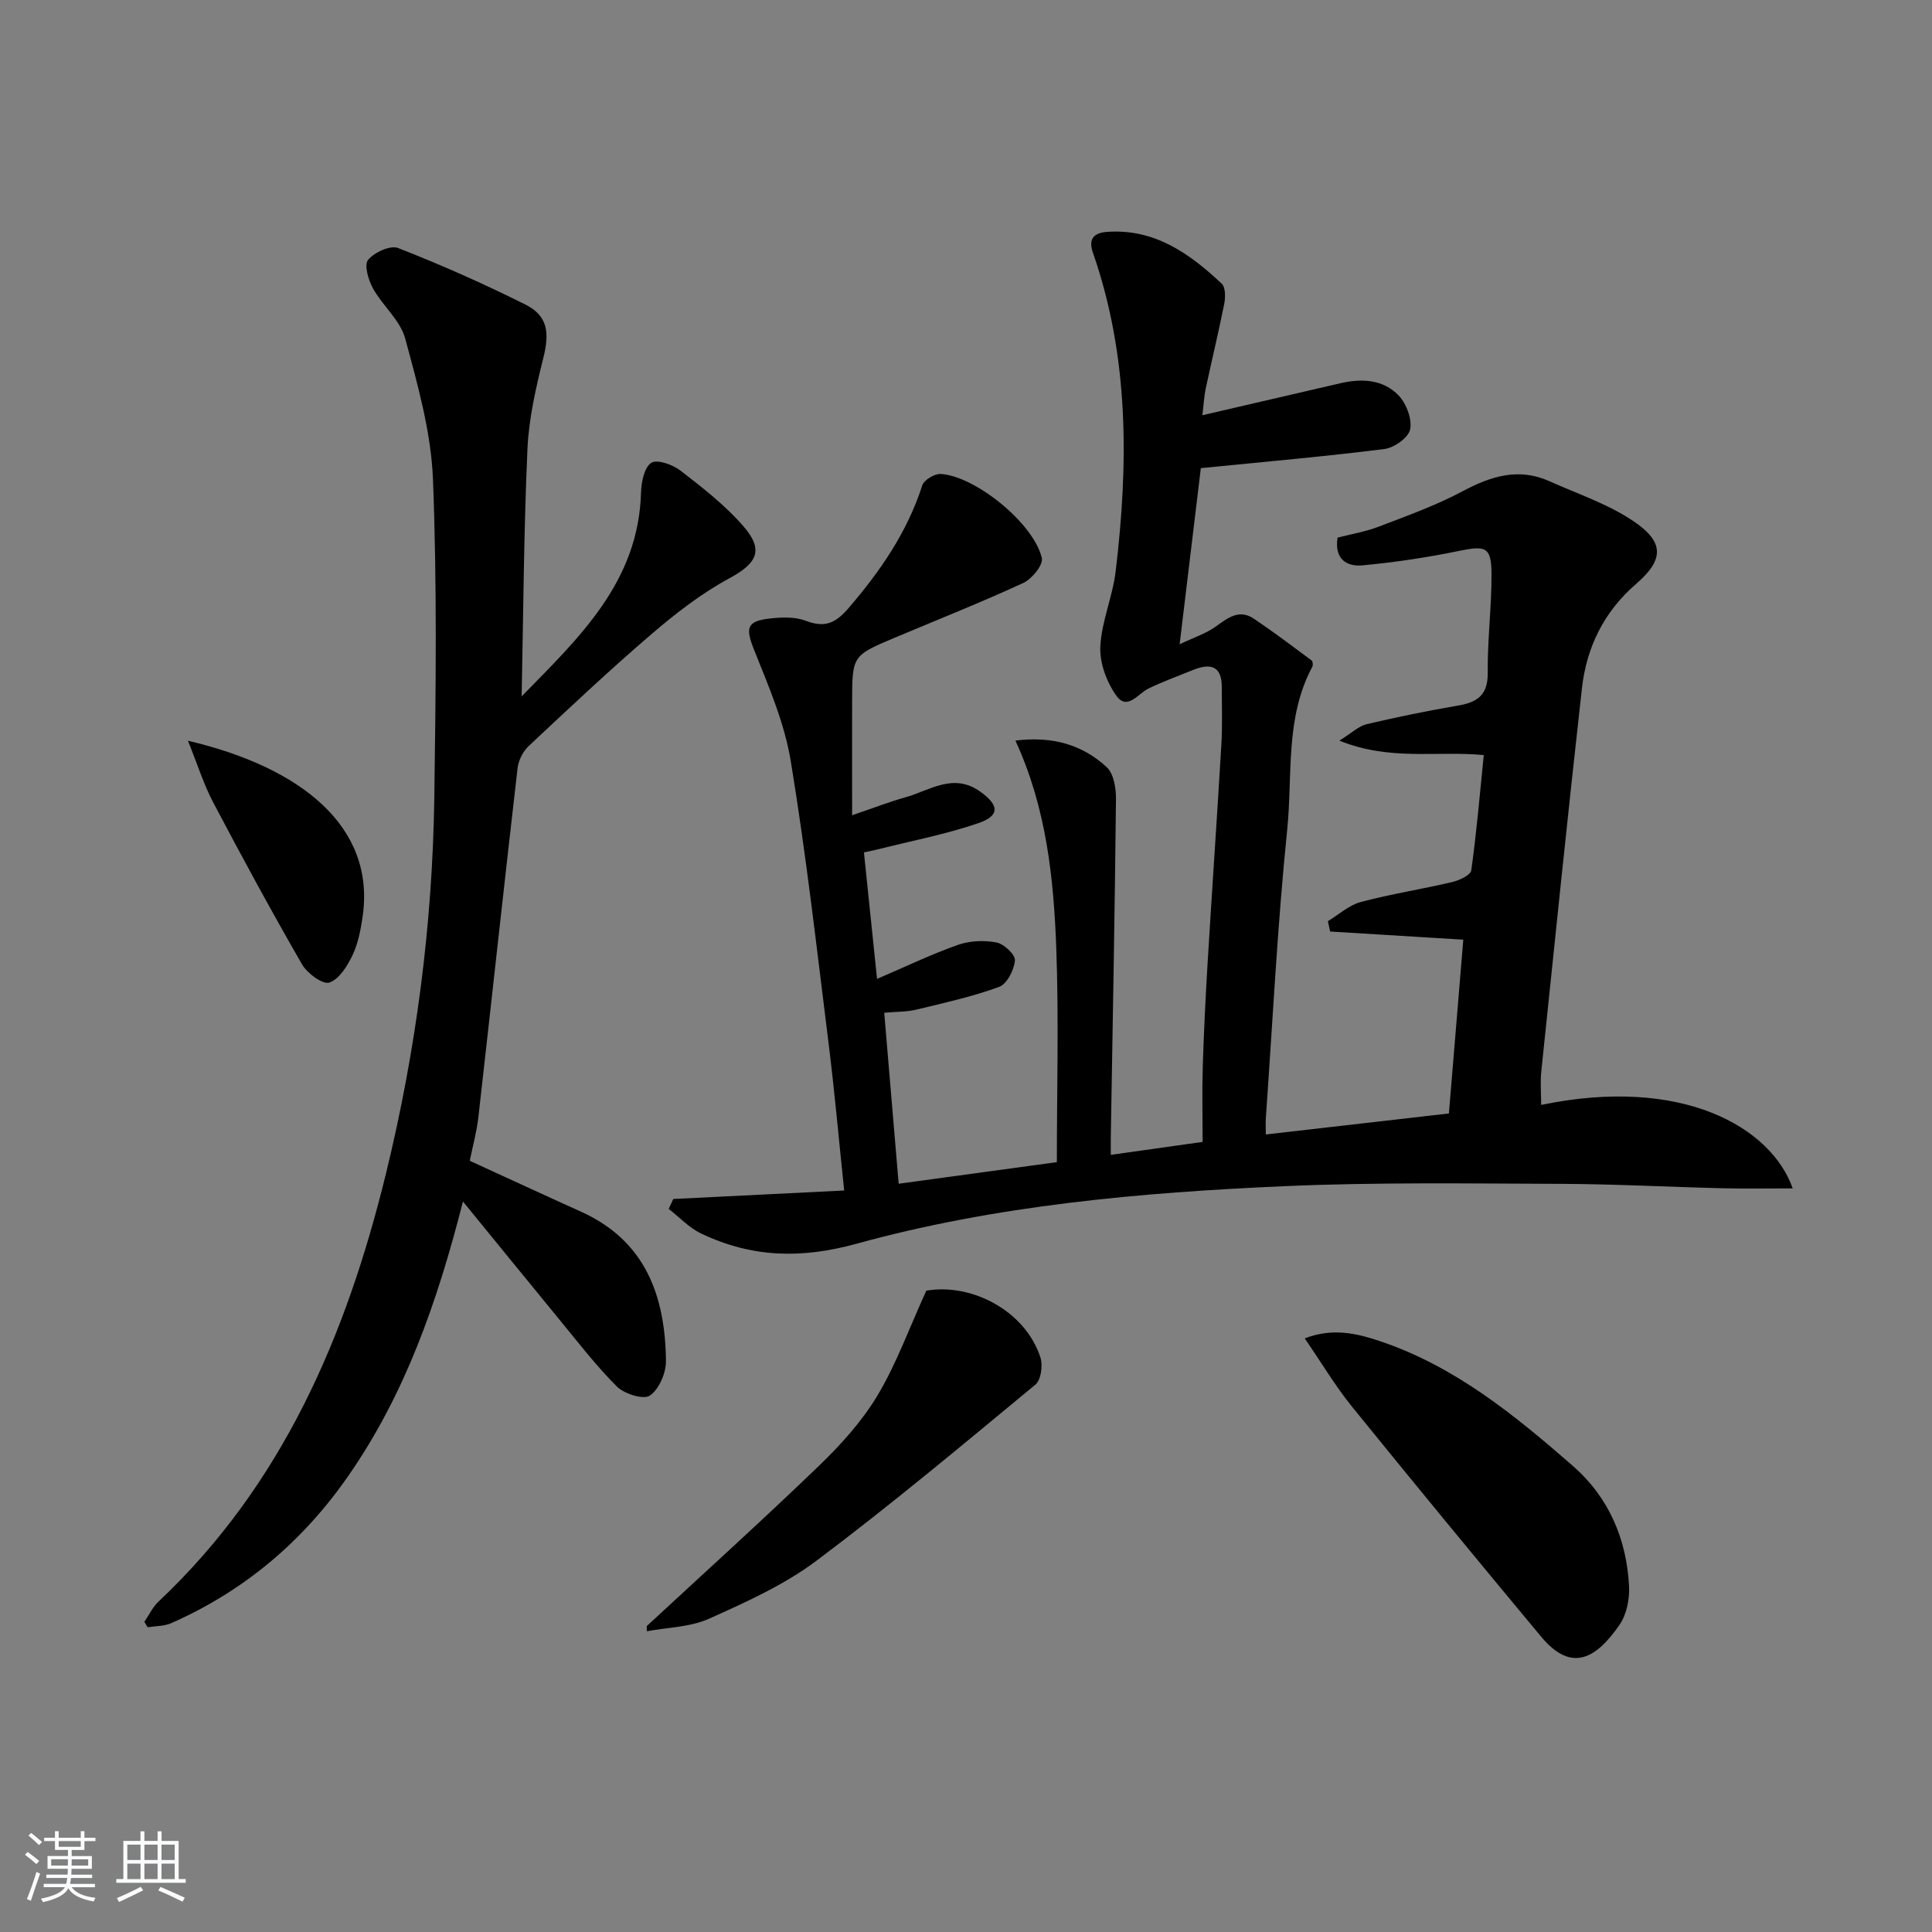 <svg enable-background="new 0 0 400 400" viewBox="0 0 400 400" xmlns="http://www.w3.org/2000/svg"><rect x="0" y="0" width="400" height="400" fill="#808080" stroke="none"/><path d="m5.17 384 .55-.58c.85.61 1.65 1.24 2.4 1.87l-.59.64c-.83-.73-1.62-1.38-2.36-1.93m1.22 9.53-.82-.34c.71-1.76 1.37-3.64 1.98-5.63.24.13.5.25.76.36-.6 1.67-1.24 3.54-1.92 5.61m-.5-13.5.57-.54c.56.44 1.31 1.06 2.26 1.87l-.65.64c-.67-.66-1.4-1.32-2.18-1.97m3.25.46h2.24v-1.36h.77v1.36h4.57v-1.36h.76v1.36h2.28v.69h-2.28v1.84h-2.64v1.26h4.18v2.64h-4.21c0 .45-.02.86-.05 1.21h4.32v.69h-4.38c-.04.34-.1.75-.19 1.22h5.15v.69h-4.82c.87 1.19 2.51 1.92 4.93 2.19-.17.31-.3.57-.37.76-2.77-.49-4.52-1.41-5.26-2.76-.56 1.26-2.3 2.23-5.24 2.9-.12-.24-.26-.48-.43-.72 2.73-.55 4.38-1.34 4.96-2.38h-4.38v-.69h4.65c.1-.38.17-.79.21-1.22h-4.32v-.69h4.4c.03-.34.05-.75.05-1.21h-4.2v-2.64h4.23v-1.26h-2.69v-1.84h-2.24zm1.46 4.46v1.29h3.45c.01-.4.02-.57.01-.53v-.32-.45h-3.46zm1.55-2.59h4.57v-1.19h-4.57zm6.11 2.59h-3.42v.77c-.01.19-.01.37-.02.53h3.44z" fill="#fafbfc"/><path d="m32.63 379.16h.82v1.98h3.54v7.89h1.46v.78h-14.37v-.78h1.46v-7.89h3.54v-1.98h.82v1.98h2.73zm-3.49 11.48.5.73c-1.61.82-3.28 1.63-5 2.42-.13-.27-.28-.55-.44-.82 1.75-.73 3.4-1.5 4.94-2.33m-2.78-5.55h2.73v-3.18h-2.73zm0 3.95h2.73v-3.2h-2.73zm3.54-3.95h2.73v-3.18h-2.73zm0 3.95h2.73v-3.2h-2.73zm7.89 4.68c-1.84-.92-3.51-1.7-5.02-2.32l.45-.73c1.89.8 3.57 1.55 5.04 2.23zm-1.62-11.81h-2.73v3.18h2.73zm-2.73 7.13h2.73v-3.2h-2.73z" fill="#fafbfc"/><g fill="#000001"><path d="m139.39 248.24c11.67-.58 23.33-1.16 35.39-1.76-1.11-10.56-2-20.62-3.25-30.64-2.43-19.44-4.63-38.93-7.81-58.25-1.29-7.87-4.57-15.48-7.56-22.96-1.84-4.6-1.66-6.04 3.3-6.58 2.43-.27 5.17-.37 7.38.48 3.88 1.48 6.12.54 8.81-2.59 6.58-7.66 12.18-15.74 15.3-25.46.36-1.12 2.56-2.43 3.82-2.35 7.22.45 19.31 10.29 20.93 17.42.32 1.41-2.06 4.33-3.85 5.15-8.75 4.04-17.72 7.59-26.6 11.33-8.8 3.71-8.81 3.72-8.83 13.39-.02 7.29 0 14.59 0 23.37 4.64-1.58 7.77-2.81 10.99-3.7 5.07-1.41 9.94-5.19 15.54-1.19 3.9 2.78 4.13 4.97-.38 6.52-6.69 2.3-13.72 3.64-20.61 5.38-.79.2-1.6.35-3.09.68.87 8.46 1.75 16.96 2.71 26.19 5.89-2.52 11.21-5.09 16.74-7.04 2.46-.87 5.45-.99 8.02-.5 1.54.3 3.9 2.55 3.79 3.73-.18 1.97-1.65 4.87-3.28 5.47-5.55 2.03-11.39 3.31-17.16 4.71-1.9.46-3.94.4-6.62.64.99 11.74 1.96 23.21 2.99 35.4 10.87-1.48 21.3-2.91 32.75-4.47 0-14.81.42-29.57-.12-44.3-.54-14.55-2.05-29.07-8.46-42.98 7.83-.97 13.94.93 18.89 5.49 1.47 1.35 1.96 4.4 1.93 6.66-.24 23.3-.68 46.59-1.07 69.89-.02.99 0 1.97 0 3.73 6.32-.89 12.27-1.73 19.01-2.68 0-5.24-.13-10.42.03-15.58.22-7.14.57-14.29 1-21.42.91-15.1 1.96-30.18 2.85-45.28.23-3.95.09-7.92.09-11.88 0-4.45-2.39-4.99-5.93-3.56-3.08 1.25-6.2 2.39-9.19 3.82-2.22 1.06-4.44 4.68-6.71 1.52-2.01-2.81-3.48-6.79-3.32-10.16.25-5.22 2.54-10.31 3.17-15.55 2.67-22.27 2.82-44.43-4.7-66-1-2.86.17-4.12 2.91-4.32 9.84-.71 17.1 4.47 23.76 10.73.79.75.78 2.81.52 4.14-1.16 5.85-2.58 11.65-3.82 17.48-.37 1.72-.45 3.51-.71 5.61 9.9-2.3 19.22-4.46 28.55-6.62 4.45-1.03 8.91-.82 12.12 2.57 1.59 1.68 2.78 4.87 2.34 7-.35 1.7-3.32 3.8-5.34 4.05-12.35 1.55-24.77 2.63-37.99 3.95-1.37 11.38-2.82 23.42-4.39 36.47 3.07-1.46 5.46-2.23 7.41-3.62 2.52-1.79 4.88-3.77 7.99-1.66 4.06 2.74 7.98 5.69 11.91 8.61.26.19.34 1.01.15 1.35-5.68 10.62-4.04 22.44-5.19 33.72-2.03 19.83-3.01 39.77-4.42 59.67-.07.96-.01 1.94-.01 3.42 12.72-1.46 25.01-2.87 37.91-4.35 1-12.08 1.99-24.05 2.98-35.98-9.54-.59-18.55-1.14-27.56-1.69-.16-.71-.32-1.43-.48-2.14 2.26-1.36 4.37-3.32 6.82-3.97 6.23-1.66 12.64-2.65 18.92-4.13 1.48-.35 3.81-1.43 3.95-2.43 1.1-7.84 1.77-15.74 2.59-23.86-9.81-.93-19.4 1.27-29.9-2.99 2.61-1.61 4.01-3.02 5.66-3.41 6.29-1.48 12.64-2.77 19.01-3.87 3.98-.68 6.1-2.23 6.05-6.75-.07-6.81.8-13.62.78-20.43-.01-5.63-1.19-5.96-6.62-4.84-6.62 1.37-13.35 2.38-20.08 3.01-3.26.31-5.88-1.28-5.17-5.74 2.82-.73 5.78-1.22 8.52-2.27 5.87-2.25 11.84-4.38 17.36-7.33 5.88-3.14 11.6-4.94 17.98-2.08 5.87 2.63 12.14 4.72 17.41 8.28 6.46 4.36 6.3 8 .53 12.99-6.66 5.76-10.26 13.11-11.21 21.62-2.96 26.41-5.66 52.85-8.41 79.28-.24 2.27-.03 4.59-.03 6.96 29.25-6.06 47.62 4.64 52.08 17.28-4.95 0-9.65.09-14.34-.02-11.31-.27-22.62-.88-33.93-.92-18.96-.06-37.94-.35-56.87.48-29.89 1.31-59.78 3.96-88.68 11.92-11.59 3.19-21.77 2.84-32.17-2.11-2.49-1.18-4.49-3.37-6.72-5.1.32-.71.63-1.38.94-2.05z"/><path d="m95.85 248.76c-5.37 21.08-12.04 39.93-23.67 56.71-9.42 13.6-21.57 23.9-36.71 30.58-1.47.65-3.26.59-4.9.86-.23-.38-.45-.75-.68-1.13.97-1.41 1.72-3.06 2.94-4.2 25.7-24.21 38.88-55.08 47.07-88.56 6.26-25.6 9.65-51.62 10.02-77.95.31-21.95.58-43.93-.28-65.85-.39-9.79-3.17-19.59-5.75-29.14-1.02-3.77-4.66-6.76-6.66-10.35-.96-1.73-1.88-4.87-1.03-5.91 1.28-1.57 4.62-3.1 6.23-2.47 8.94 3.5 17.75 7.41 26.34 11.7 4.66 2.33 5.03 5.83 3.72 11.06-1.55 6.2-3.01 12.57-3.29 18.92-.75 16.76-.84 33.56-1.2 51.15 11.95-12.24 24.2-23.65 24.72-42.25.06-2.15.69-5.22 2.13-6.11 1.25-.78 4.46.39 6.07 1.64 4.58 3.54 9.24 7.17 13.01 11.51 4.33 4.98 2.73 7.7-2.91 10.75-5.78 3.12-11.12 7.27-16.13 11.56-8.71 7.47-17.08 15.35-25.45 23.2-1.17 1.1-2.09 2.94-2.28 4.54-2.78 24.09-5.39 48.2-8.12 72.3-.33 2.95-1.14 5.84-1.78 9.01 7.69 3.52 15.35 7.07 23.04 10.54 13.36 6.03 17.43 17.47 17.58 30.89.03 2.48-1.42 5.86-3.33 7.18-1.3.9-5.3-.34-6.84-1.88-4.43-4.43-8.27-9.47-12.27-14.32-6.31-7.68-12.57-15.38-19.59-23.98z"/><path d="m270.13 277.1c5.73-2.22 10.7-1.07 15.57.57 15.49 5.19 27.87 15.3 39.91 25.8 7.46 6.5 11.18 15.17 11.67 24.99.13 2.65-.52 5.86-2 7.98-4.64 6.66-9.75 10.17-16.21 2.41-13.17-15.82-26.27-31.71-39.23-47.71-3.42-4.24-6.22-8.97-9.71-14.04z"/><path d="m133.9 336.67c11.92-11.05 23.99-21.94 35.69-33.22 4.52-4.36 8.88-9.19 12.08-14.53 3.91-6.53 6.53-13.83 10.11-21.7 9.38-1.62 20.49 4.16 23.63 13.83.53 1.64.12 4.66-1.04 5.62-14.95 12.36-29.83 24.83-45.34 36.47-6.68 5.01-14.58 8.56-22.26 12.01-3.89 1.74-8.55 1.78-12.85 2.58-.01-.36-.02-.71-.02-1.06z"/><path d="m38.91 153.36c23.65 5.55 38.76 17.9 36.19 36.25-.39 2.76-.93 5.63-2.1 8.12-1.07 2.25-2.78 5.03-4.82 5.7-1.38.45-4.59-1.92-5.66-3.79-6.36-11.04-12.44-22.24-18.38-33.51-1.95-3.7-3.21-7.76-5.23-12.77z"/></g></svg>